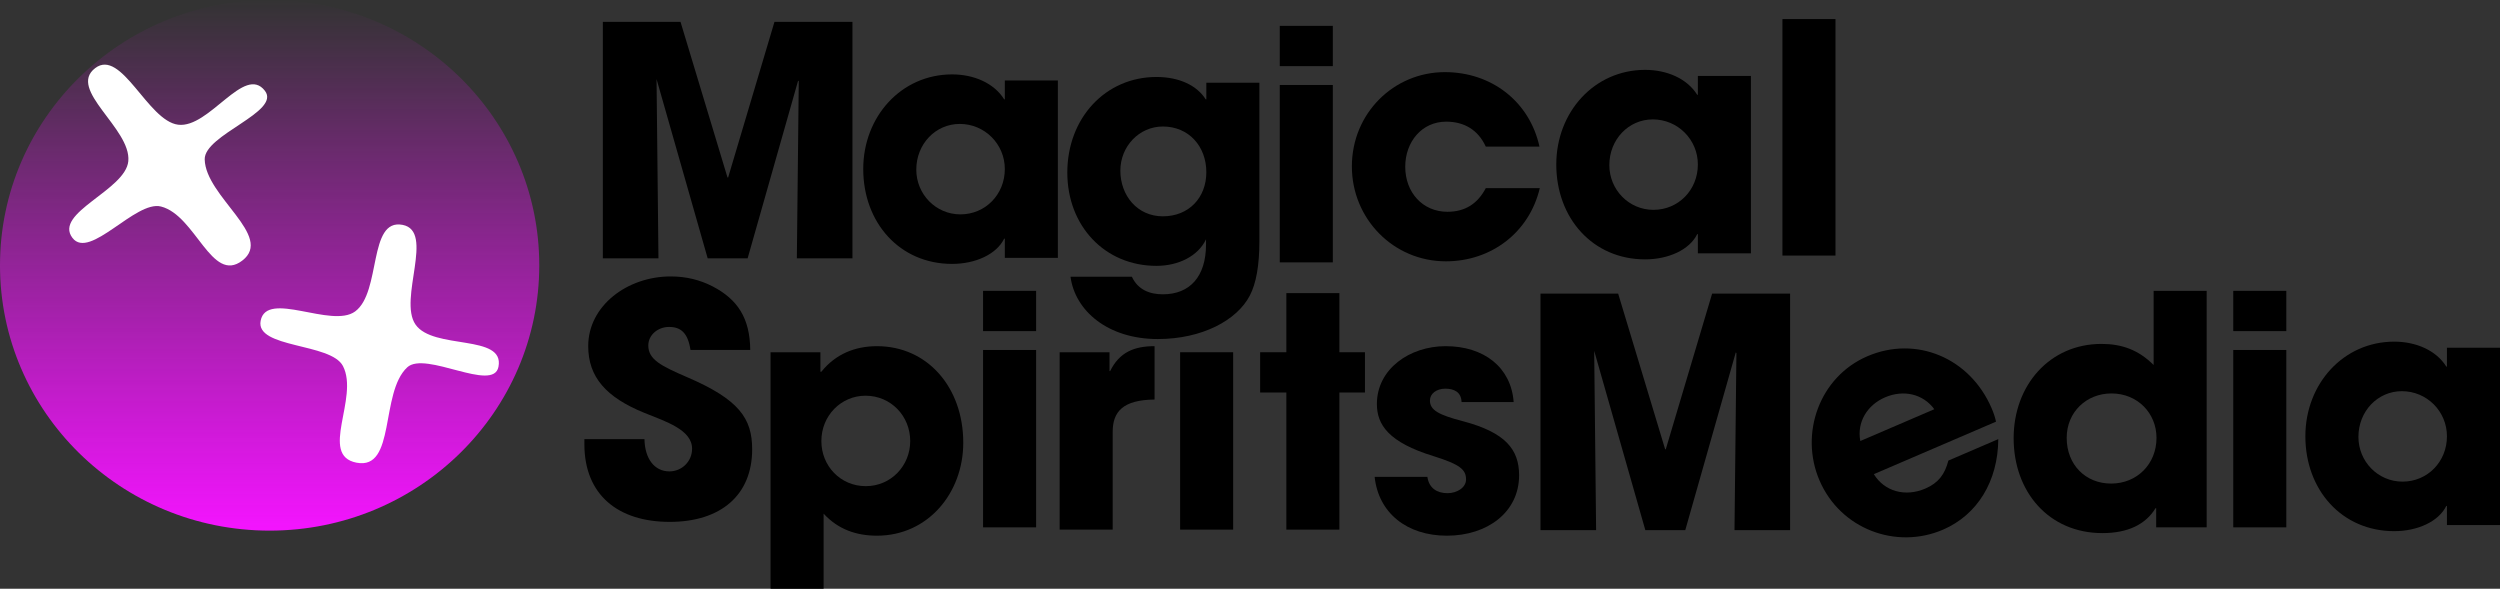 <svg version="1.1" xmlns="http://www.w3.org/2000/svg" xmlns:xlink="http://www.w3.org/1999/xlink" width="1658.358" height="390.538" viewBox="0,0,1658.358,390.538"><rect x="0" y="0" width="1658.358" height="390.538" fill="#333333" stroke="none"/><defs><linearGradient x1="-410.318" y1="-15.269" x2="-410.318" y2="336.714" gradientUnits="userSpaceOnUse" id="color-1"><stop offset="0" stop-color="#f414ff" stop-opacity="0"/><stop offset="1" stop-color="#f414ff"/></linearGradient></defs><g transform="translate(589.179,15.269)"><g data-paper-data="{&quot;isPaintingLayer&quot;:true}" fill-rule="nonzero" stroke="none" stroke-linecap="butt" stroke-linejoin="miter" stroke-miterlimit="10" stroke-dasharray="" stroke-dashoffset="0" style="mix-blend-mode: normal"><g><g fill="#000000" stroke-width="1"><path d="M-60.595,156.098l1.272,-117.449l-0.424,-0.424l-33.496,117.873h-26.5l-33.92,-118.933l1.272,118.933h-36.888v-156.881h51.516l31.164,103.244h0.424l30.74,-103.244h51.728v156.881z"/><path d="M-131.147,216.864c-1.696,-11.236 -6.36,-15.264 -14.204,-15.264c-7.42,0 -13.78,5.3 -13.78,12.296c0,9.328 8.48,13.568 25.652,20.988c34.556,14.84 43.248,27.348 43.248,47.912c0,30.316 -20.776,48.124 -54.696,48.124c-34.132,0 -56.604,-17.808 -56.604,-51.516v-3.392h39.856c0.212,12.932 6.572,21.412 16.536,21.412c8.268,0 15.052,-6.572 15.052,-15.052c0,-12.508 -17.384,-18.02 -31.588,-23.744c-25.652,-10.388 -37.312,-23.956 -37.312,-44.308c0,-26.712 25.864,-46.216 54.696,-46.216c10.388,0 19.504,2.332 27.772,6.572c16.748,8.692 24.804,21.2 25.016,42.188z"/><path d="M77.361,155.765v-12.72h-0.424c-5.088,10.388 -19.08,16.748 -34.556,16.748c-34.768,0 -58.936,-27.348 -58.936,-62.964c0,-34.768 25.228,-62.752 58.936,-62.752c14.416,0 27.772,5.724 34.556,16.536h0.424v-12.508h35.192v117.661zM77.361,96.828c0,-16.536 -13.356,-29.892 -29.892,-29.892c-16.112,0 -28.832,13.356 -28.832,30.316c0,16.324 12.932,29.68 29.256,29.68c16.536,0 29.468,-13.144 29.468,-30.104z"/><path d="M396.402,81.97c-5.088,-11.024 -14.204,-16.536 -26.288,-16.536c-16.112,0 -27.136,13.356 -27.136,29.892c0,17.172 11.66,29.892 27.984,29.892c11.872,0 20.14,-5.512 25.44,-15.688h35.828c-6.996,29.468 -32.224,48.548 -62.328,48.548c-34.768,0 -62.328,-28.196 -62.328,-62.964c0,-35.192 27.772,-62.54 61.692,-62.54c30.952,0 56.18,19.504 62.752,49.396z"/><path d="M841.109,334.547v-12.72h-0.424c-6.572,10.812 -18.444,16.536 -35.192,16.536c-35.616,0 -58.936,-27.348 -58.936,-62.964c0,-35.192 23.956,-62.54 58.3,-62.54c13.568,0 24.592,4.028 34.556,13.992v-49.184h35.192v156.881zM841.321,275.186c0,-16.324 -12.508,-29.468 -29.892,-29.468c-16.536,0 -29.68,12.296 -29.68,29.468c0,17.808 12.508,30.316 29.468,30.316c17.172,0 30.104,-12.932 30.104,-30.316z"/><path d="M653.829,299.264c7.027,11.517 20.866,15.261 34.11,9.569c8.765,-3.767 12.99,-9.506 15.319,-18.583l33.112,-14.231c-0.194,28.004 -13.923,50.288 -36.711,60.082c-31.164,13.394 -68.062,-0.515 -81.875,-32.652c-13.394,-31.164 -0.015,-68.758 31.733,-82.403c32.332,-13.896 68.035,0.988 82.433,34.489c1.339,3.116 2.233,5.732 2.904,8.905zM693.926,256.186c-7.304,-10.014 -20.223,-13.23 -32.689,-7.872c-11.686,5.023 -18.801,16.387 -16.394,28.967z"/><path d="M210.822,143.487c-5.3,11.236 -18.444,17.596 -32.86,17.596c-34.344,0 -59.148,-26.5 -59.148,-61.904c0,-36.04 25.228,-63.388 59.148,-63.388c15.264,0 26.924,5.724 32.648,14.84h0.424v-11.024h35.192v105.152c0,15.9 -2.12,27.984 -6.36,36.04c-8.48,16.324 -31.588,28.832 -61.056,28.832c-33.284,0 -54.908,-18.868 -57.876,-41.34h40.704c4.028,8.692 11.872,11.66 20.564,11.66c17.808,0 28.62,-11.66 28.62,-33.072zM211.034,98.967c0,-17.172 -11.66,-30.316 -28.832,-30.316c-15.688,0 -28.196,13.144 -28.196,29.256c0,16.536 11.236,30.316 28.196,30.316c17.172,0 28.832,-12.296 28.832,-29.256z"/><path d="M259.745,28.601v-26.712h35.192v26.712zM259.745,158.769v-117.661h35.192v117.661z"/><path d="M593.192,154.262v-156.881h35.192v156.881z"/><path d="M-78.037,375.269v-156.881h33.072v12.932h0.636c9.328,-11.66 22.26,-16.96 36.888,-16.96c33.496,0 57.24,27.348 57.24,64.024c0,33.496 -23.532,61.692 -57.24,61.692c-13.78,0 -25.864,-4.24 -35.404,-14.628v49.82zM14.608,277.325c0,-16.536 -12.72,-30.104 -29.68,-30.104c-16.112,0 -29.256,13.144 -29.256,30.104c0,16.536 12.72,29.892 29.468,29.892c16.748,0 29.468,-13.568 29.468,-29.892z"/><path d="M113.73,336.049v-117.661h33.072v12.508h0.424c6.148,-12.508 15.9,-16.536 29.468,-16.536v35.404c-20.988,0.212 -27.772,8.056 -27.772,21.412v64.872z"/><path d="M380.344,251.461c-0.212,-6.784 -5.088,-8.904 -10.812,-8.904c-5.936,0 -10.176,3.392 -10.176,7.844c0,6.36 5.724,9.54 22.048,13.78c27.984,7.42 37.1,18.656 37.1,35.828c0,24.592 -21.2,40.068 -47.912,40.068c-26.5,0 -45.368,-15.052 -47.912,-39.008h34.98c1.06,7.42 6.36,10.812 13.356,10.812c6.148,0 12.296,-3.604 12.296,-9.116c0,-6.572 -4.028,-9.964 -21.624,-15.476c-29.68,-9.116 -37.524,-20.776 -37.524,-34.556c0,-23.32 21.836,-38.372 45.58,-38.372c25.44,0 43.46,13.992 45.156,37.1z"/><path d="M264.112,336.049v-90.948h-17.384v-26.712h17.384v-39.22h35.192v39.22h16.96v26.712h-16.96v90.948z"/><path d="M537.086,152.76v-12.72h-0.424c-5.088,10.388 -19.08,16.748 -34.556,16.748c-34.768,0 -58.936,-27.348 -58.936,-62.964c0,-34.768 25.228,-62.752 58.936,-62.752c14.416,0 27.772,5.724 34.556,16.536h0.424v-12.508h35.192v117.661zM537.086,93.824c0,-16.536 -13.356,-29.892 -29.892,-29.892c-16.112,0 -28.832,13.356 -28.832,30.316c0,16.324 12.932,29.68 29.256,29.68c16.536,0 29.468,-13.144 29.468,-30.104z"/><path d="M62.935,204.378v-26.712h35.192v26.712zM62.935,334.547v-117.661h35.192v117.661z"/><path d="M193.641,336.049v-117.661h35.192v117.661z"/><path d="M561.386,336.382l1.272,-117.449l-0.424,-0.424l-33.496,117.873h-26.5l-33.92,-118.933l1.272,118.933h-36.888v-156.881h51.516l31.164,103.244h0.424l30.74,-103.244h51.728v156.881z"/><path d="M892.242,204.378v-26.712h35.192v26.712zM892.242,334.547v-117.661h35.192v117.661z"/><path d="M1033.987,333.044v-12.72h-0.424c-5.088,10.388 -19.08,16.748 -34.556,16.748c-34.768,0 -58.936,-27.348 -58.936,-62.964c0,-34.768 25.228,-62.752 58.936,-62.752c14.416,0 27.772,5.724 34.556,16.536h0.424v-12.508h35.192v117.661zM1033.987,274.108c0,-16.536 -13.356,-29.892 -29.892,-29.892c-16.112,0 -28.832,13.356 -28.832,30.316c0,16.324 12.932,29.68 29.256,29.68c16.536,0 29.468,-13.144 29.468,-30.104z" data-paper-data="{&quot;index&quot;:null}"/></g><g stroke-width="0"><path d="M-231.457,160.723c0,97.198 -80.079,175.992 -178.861,175.992c-98.782,0 -178.861,-78.794 -178.861,-175.992c0,-97.198 80.079,-175.992 178.861,-175.992c98.782,0 178.861,78.794 178.861,175.992z" fill="url(#color-1)"/><path d="M-413.429,44.991c10.725,14.037 -40.336,29.068 -39.962,45.473c0.565,24.802 46.12,50.933 24.898,67.148c-20.34,15.541 -30.867,-29.999 -53.88,-35.885c-16.88,-4.317 -47.342,35.74 -58.74,20.821c-12.721,-16.649 35.297,-31.606 37.052,-50.948c1.963,-21.62 -40.599,-47.454 -21.988,-61.672c17.44,-13.325 34.857,34.998 55.04,37.529c20.622,2.586 43.966,-40.284 57.581,-22.465z" fill="#ffffff"/><path d="M-258.524,228.046c-3.359,17.343 -48.528,-10.816 -60.536,0.368c-18.155,16.908 -7.399,68.312 -33.62,63.234c-25.131,-4.867 1.897,-43.002 -9.002,-64.108c-7.994,-15.481 -58.17,-11.615 -54.6,-30.047c3.984,-20.57 47.075,5.363 62.693,-6.181c17.458,-12.904 8.469,-61.874 31.462,-57.42c21.547,4.173 -2.979,49.305 8.544,66.067c11.775,17.126 59.321,6.073 55.057,28.089z" fill="#ffffff"/></g></g></g></g></svg>